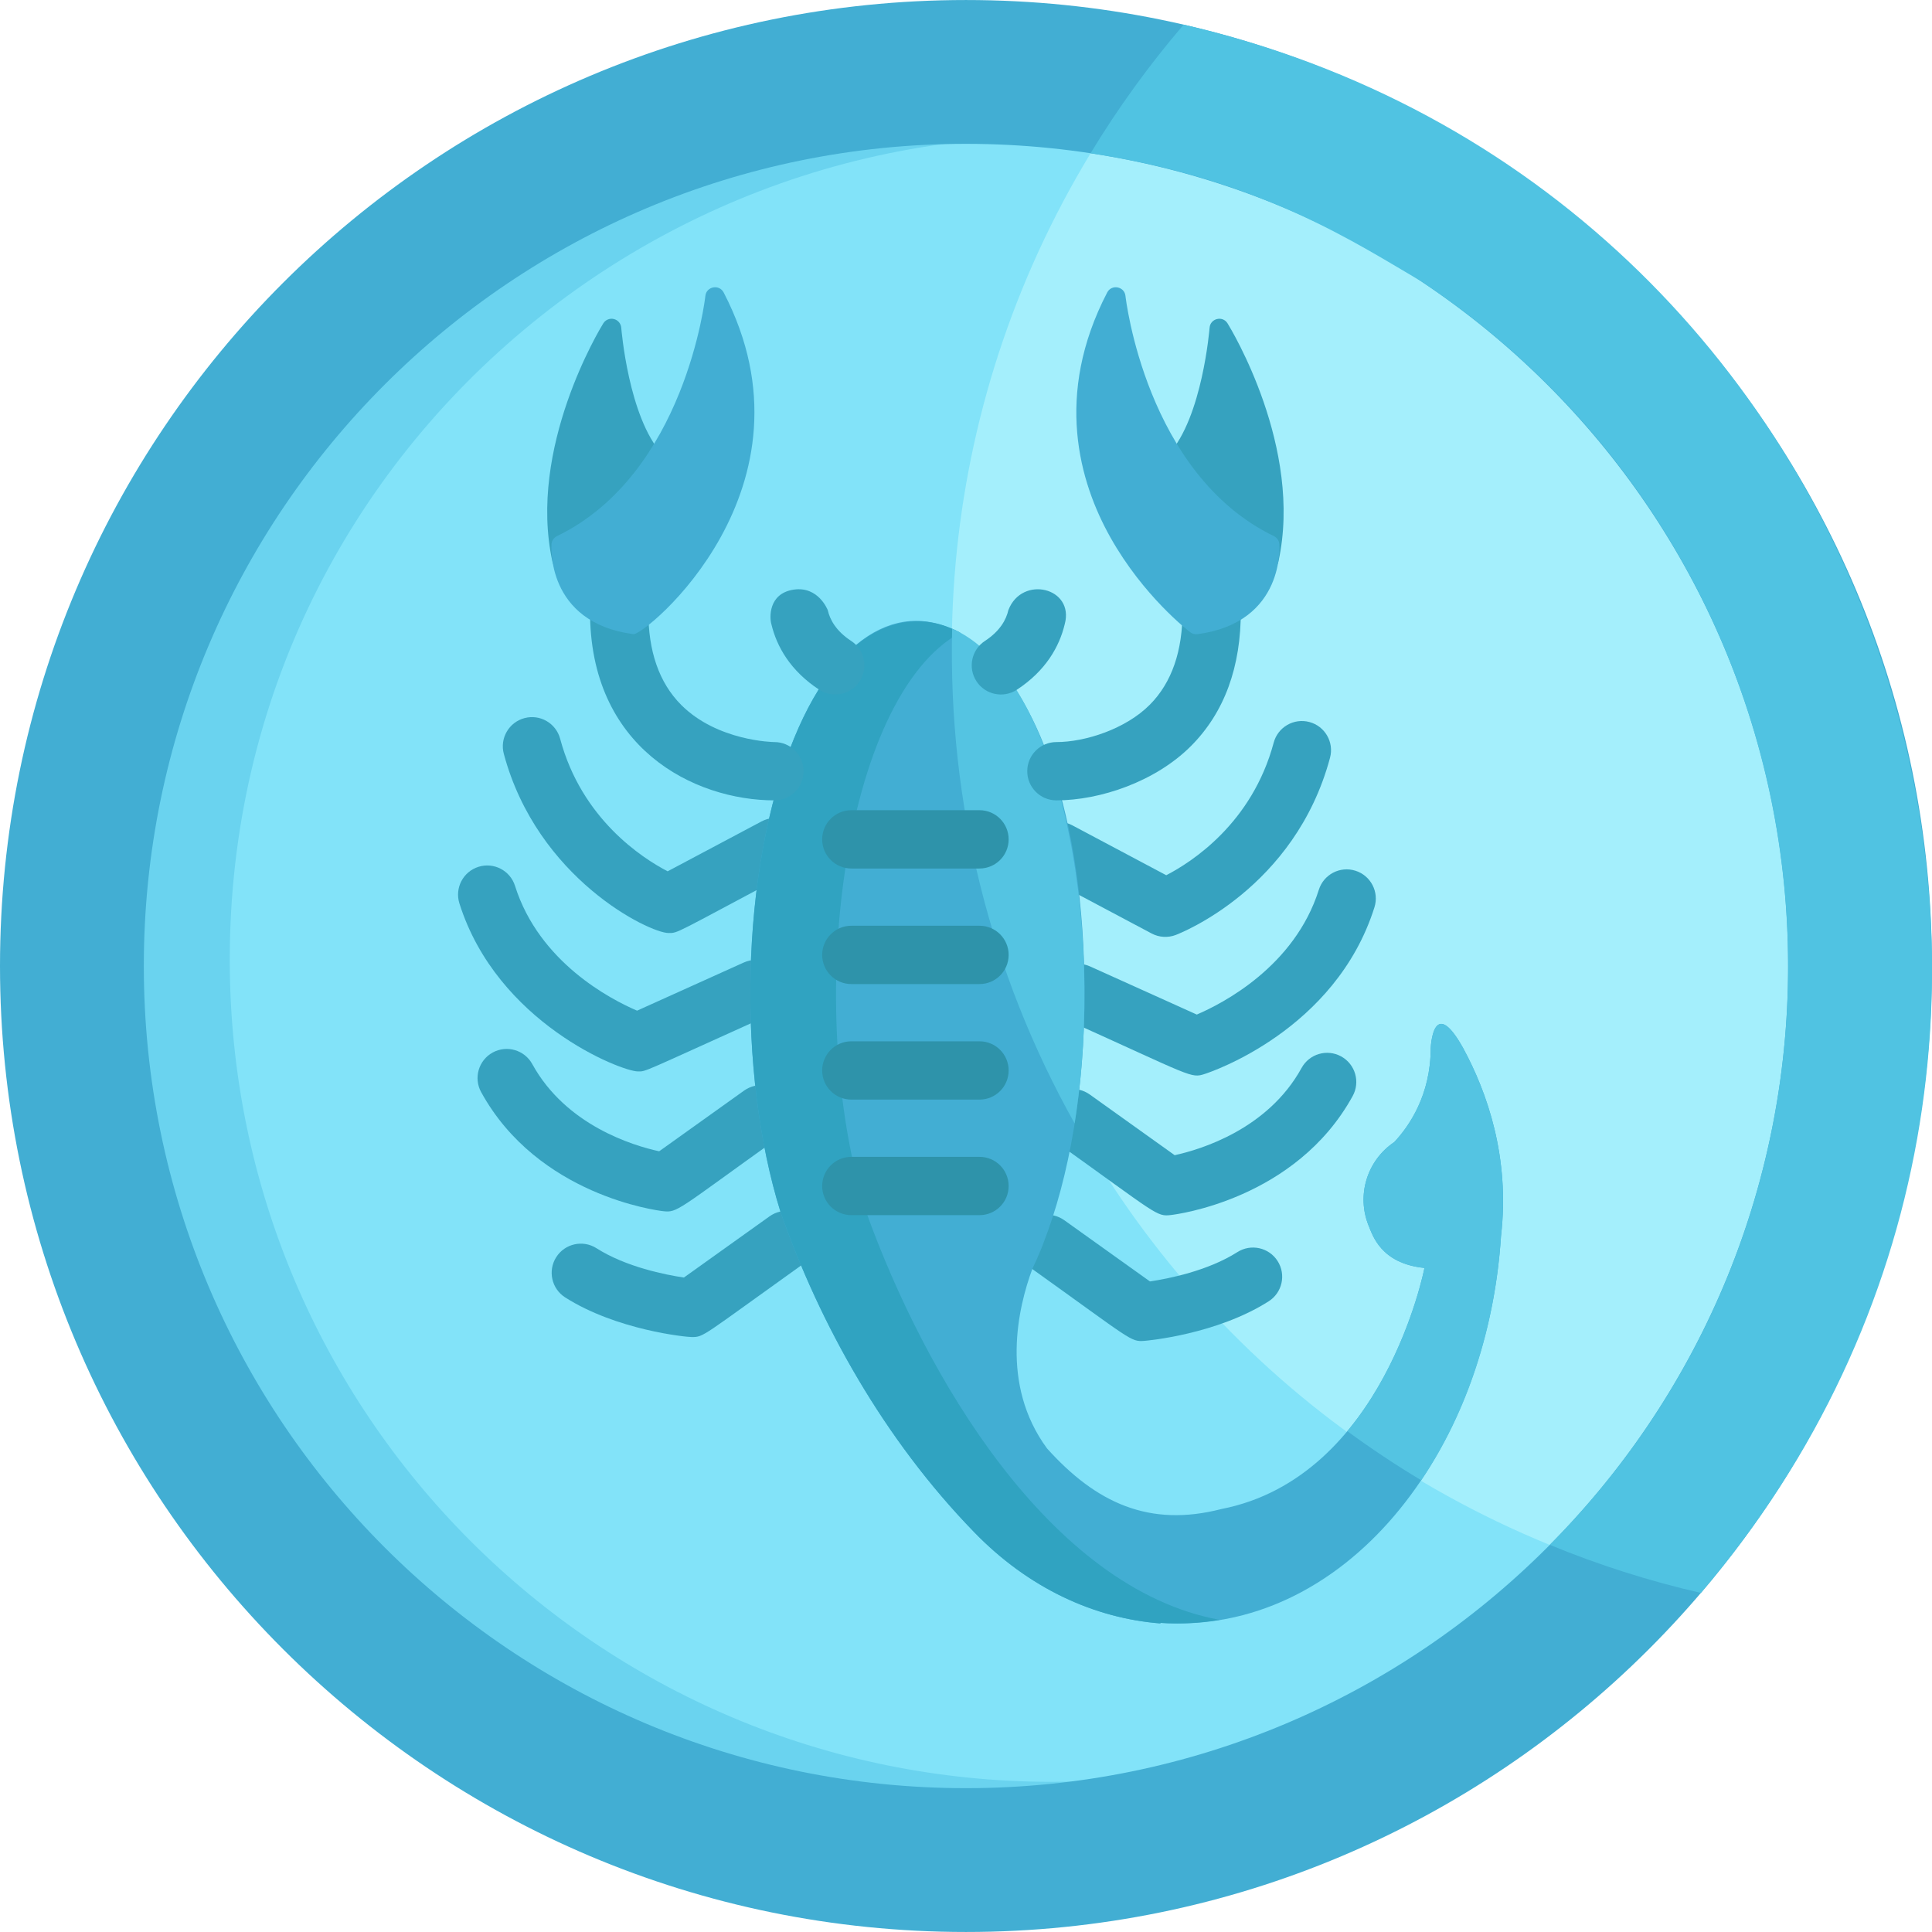<?xml version="1.0" encoding="iso-8859-1"?>
<!-- Generator: Adobe Illustrator 19.0.0, SVG Export Plug-In . SVG Version: 6.00 Build 0)  -->
<svg version="1.1" id="Layer_1" xmlns="http://www.w3.org/2000/svg" xmlns:xlink="http://www.w3.org/1999/xlink" x="0px" y="0px"
	 viewBox="0 0 512 512" style="enable-background:new 0 0 512 512;" xml:space="preserve">
<path style="fill:#82E3F9;" d="M380.39,68.74l-23.453-13.655c-148.534-74.846-325.9,33.036-325.9,200.911
	c0,124.178,100.667,224.845,224.845,224.845s224.843-100.667,224.843-224.845C480.727,177.864,440.875,109.038,380.39,68.74z"/>
<path style="fill:#6AD3EF;" d="M278.77,472.206c-120.334,0-217.882-97.547-217.882-217.88c0-138.953,127.44-239.529,258.651-214.144
	C180.227-1.464,31.038,102.03,31.038,255.996c0,124.179,100.667,224.845,224.845,224.845c33.454,0,65.196-7.317,93.728-20.421
	C327.401,468.054,303.571,472.206,278.77,472.206z"/>
<path style="fill:#A4EFFC;" d="M417.643,412.148c39.052-40.446,63.084-95.49,63.084-156.152
	c0-78.133-39.852-146.958-100.337-187.257l-23.453-13.655c-20.88-10.521-42.33-17.432-63.777-21.072
	C205.191,169.734,264.635,354.579,417.643,412.148z"/>
<path style="fill:#42AED3;" d="M255.994,0.005C114.613,0.005,0,114.619,0,256c0,141.383,114.613,255.995,255.994,255.995
	c140.989,0,255.994-114.236,255.994-255.995C511.988,114.619,397.377,0.005,255.994,0.005z M255.994,473.883
	c-120.334,0-217.881-97.547-217.881-217.882c0-120.332,97.546-217.882,217.881-217.882c119.717,0,217.881,96.969,217.881,217.882
	C473.876,376.335,376.325,473.883,255.994,473.883z"/>
<path style="fill:#50C3E2;" d="M450.756,422.139C574.999,276.618,500.676,49.593,313.679,6.535
	c-9.111,10.638-17.374,22.033-24.661,34.078c45.065,6.859,70.54,23.983,87.625,33.929C491.328,150.95,506.943,312.339,410.71,409.4
	C423.569,414.692,436.946,418.98,450.756,422.139z"/>
<g>
	<path style="fill:#36A2BF;" d="M305.195,247.385l-28.294-15.033c-3.77-2.001-5.2-6.678-3.198-10.446
		c2.002-3.771,6.68-5.196,10.448-3.201l24.918,13.239c6.72-3.471,22.75-13.759,28.476-35.138c1.104-4.122,5.34-6.568,9.463-5.465
		c4.123,1.105,6.567,5.344,5.465,9.463c-9.265,34.601-39.62,46.49-40.908,46.98C309.54,248.552,307.215,248.455,305.195,247.385z"/>
	<path style="fill:#36A2BF;" d="M282.533,270.202c-3.889-1.755-5.62-6.332-3.866-10.218c1.755-3.894,6.33-5.625,10.22-3.87
		l28.275,12.755c6.961-2.984,25.943-12.788,32.344-33.075c1.284-4.071,5.625-6.33,9.695-5.044c4.068,1.284,6.328,5.623,5.041,9.694
		c-10.298,32.641-43.523,43.699-44.931,44.153C315.533,285.818,316.239,285.405,282.533,270.202z"/>
	<path style="fill:#36A2BF;" d="M279.816,302.625c-3.473-2.481-4.276-7.306-1.793-10.777c2.479-3.473,7.306-4.276,10.778-1.794
		l22.5,16.083c6.822-1.489,24.679-6.827,33.633-23.123c2.055-3.738,6.753-5.108,10.492-3.051c3.742,2.054,5.106,6.755,3.05,10.493
		c-15.058,27.407-46.785,31.379-48.129,31.533C306.441,322.454,306.858,321.955,279.816,302.625z"/>
	<path style="fill:#36A2BF;" d="M273.065,335.945c-3.471-2.48-4.275-7.306-1.793-10.775c2.482-3.477,7.307-4.28,10.779-1.798
		l22.696,16.222c4.86-0.725,15.314-2.774,23.169-7.773c3.601-2.287,8.378-1.229,10.667,2.373c2.291,3.6,1.23,8.377-2.372,10.667
		c-13.777,8.766-32.074,10.407-32.848,10.472C299.568,355.639,300.229,355.357,273.065,335.945z"/>
	<path style="fill:#36A2BF;" d="M177.168,247.258c-5.039,0-34.782-14.367-43.652-47.485c-1.103-4.122,1.343-8.359,5.465-9.463
		c4.123-1.109,8.36,1.343,9.462,5.465c5.705,21.299,21.789,31.65,28.489,35.132l24.907-13.232c3.769-2.003,8.447-0.568,10.45,3.201
		c2.002,3.767,0.568,8.444-3.198,10.445C178.392,247.631,179.755,247.258,177.168,247.258z"/>
	<path style="fill:#36A2BF;" d="M169.054,283.939c-4.383,0-37.312-12.846-47.306-44.528c-1.286-4.069,0.975-8.408,5.041-9.692
		c4.071-1.29,8.411,0.974,9.694,5.044c6.398,20.274,25.365,30.079,32.349,33.073l28.271-12.755c3.89-1.753,8.465-0.024,10.22,3.87
		c1.755,3.888,0.023,8.463-3.865,10.218C169.553,284.465,171.337,283.939,169.054,283.939z"/>
	<path style="fill:#36A2BF;" d="M175.642,320.962c-1.344-0.158-33.073-4.128-48.131-31.537c-2.055-3.737-0.689-8.438,3.05-10.491
		c3.741-2.052,8.439-0.688,10.494,3.051c8.947,16.288,26.791,21.629,33.632,23.12l22.501-16.081
		c3.473-2.481,8.298-1.679,10.778,1.794c2.483,3.471,1.679,8.297-1.792,10.778C179.209,320.87,179.569,321.429,175.642,320.962z"/>
	<path style="fill:#36A2BF;" d="M183.28,354.33c-1.538,0-19.908-1.854-33.501-10.499c-3.601-2.293-4.662-7.069-2.374-10.667
		c2.29-3.6,7.067-4.663,10.667-2.373c7.853,4.997,18.305,7.046,23.17,7.771l22.694-16.218c3.471-2.48,8.299-1.679,10.78,1.792
		c2.483,3.473,1.678,8.299-1.791,10.78C185.626,354.422,186.582,354.33,183.28,354.33z"/>
</g>
<path style="fill:#42AED3;" d="M387.722,277.703c-8.039-14.389-8.567,0.129-8.567,0.129c-0.031,12.34-5.661,20.557-9.651,24.824
	c-7.301,4.916-10.028,14.154-6.823,22.115c1.041,2.438,3.144,10.079,14.816,11.246c0,0-10.695,55.445-53.807,63.889
	c-19.12,4.931-33.21-1.598-46.228-16.072c-12.488-17.003-7.653-37.347-3.885-47.553c1.694-3.557,2.83-6.531,2.83-6.531l-0.013-0.004
	c7.107-18.026,11.019-41.483,11.019-66.306c0-96.234-51.764-129.149-76.96-67.811c-14.466,35.21-15.109,88.709-3.604,125.553
	l-0.011-0.012c10.43,29.766,27.433,60.271,51.283,84.821c14.506,14.994,32.021,22.896,49.475,24.239l-0.138-0.154
	c48.596,3.322,86.602-44.658,90.33-102.548C400.202,306.669,394.076,289.4,387.722,277.703z"/>
<path style="fill:#30A3C1;" d="M323.201,429.28c-45.19-8.361-78.172-65.029-93.657-108.113l0.012,0.012
	c-16.892-54.065-6.312-136.383,24.927-153.519c-12.849-7.044-31.201-3.267-44.031,27.966c-14.466,35.21-15.109,88.709-3.604,125.553
	l-0.011-0.012c10.43,29.766,27.433,60.271,51.283,84.821c14.506,14.994,32.021,22.896,49.475,24.239l-0.138-0.154
	C312.752,430.434,318.06,430.143,323.201,429.28z"/>
<g>
	<path style="fill:#54C4E2;" d="M379.155,277.832c-0.031,12.34-5.661,20.557-9.651,24.824c-7.301,4.916-10.028,14.154-6.823,22.115
		c1.041,2.438,3.144,10.079,14.816,11.246c0,0-4.707,24.373-20.44,43.259c6.315,4.626,12.847,8.971,19.584,13.015
		c12.244-18.102,19.596-40.681,21.148-64.766c2.414-20.854-3.714-38.123-10.067-49.82
		C379.683,263.314,379.155,277.832,379.155,277.832z"/>
	<path style="fill:#54C4E2;" d="M252.326,166.598c-1.122,46.458,10.209,91.432,32.461,131.119
		C293.309,244.108,280.577,178.896,252.326,166.598z"/>
</g>
<g>
	<path style="fill:#2E93AA;" d="M259.577,230.163h-33.962c-4.267,0-7.727-3.457-7.727-7.724c0-4.269,3.46-7.728,7.727-7.728h33.962
		c4.268,0,7.725,3.459,7.725,7.728C267.303,226.706,263.845,230.163,259.577,230.163z"/>
	<path style="fill:#2E93AA;" d="M259.577,260.786h-33.962c-4.267,0-7.727-3.459-7.727-7.728c0-4.267,3.46-7.728,7.727-7.728h33.962
		c4.268,0,7.725,3.461,7.725,7.728C267.303,257.327,263.845,260.786,259.577,260.786z"/>
	<path style="fill:#2E93AA;" d="M259.577,291.407h-33.962c-4.267,0-7.727-3.457-7.727-7.728c0-4.267,3.46-7.724,7.727-7.724h33.962
		c4.268,0,7.725,3.457,7.725,7.724C267.303,287.95,263.845,291.407,259.577,291.407z"/>
	<path style="fill:#2E93AA;" d="M259.577,322.027h-33.962c-4.267,0-7.727-3.457-7.727-7.726c0-4.267,3.46-7.726,7.727-7.726h33.962
		c4.268,0,7.725,3.459,7.725,7.726C267.303,318.57,263.845,322.027,259.577,322.027z"/>
</g>
<g>
	<path style="fill:#36A2BF;" d="M279.918,212.106c-4.267-0.021-7.709-3.498-7.687-7.765c0.024-4.255,3.478-7.685,7.725-7.685
		c7.636,0,18.397-3.472,24.791-9.933c5.793-5.85,8.692-14.243,8.622-24.949c-0.026-4.265,3.411-7.745,7.678-7.775
		c4.39,0,7.748,3.5,7.776,7.677c0.097,15.035-4.351,27.166-13.225,36.053C306.228,207.114,291.58,212.106,279.918,212.106z"/>
	<path style="fill:#36A2BF;" d="M156.366,161.677c0.027-4.174,3.385-7.677,7.777-7.677c4.266,0.029,7.704,3.508,7.678,7.775
		c-0.072,10.757,2.856,19.179,8.705,25.035c9.619,9.631,24.462,9.847,24.664,9.847c0.023-0.033,0.027-0.002,0.043,0
		c4.249,0,7.705,3.43,7.729,7.685c0.021,4.267-3.42,7.743-7.69,7.765C183.917,212.106,156.131,198.215,156.366,161.677z"/>
	<path style="fill:#36A2BF;" d="M325.313,85.691c-1.317-2.125-4.572-1.301-4.758,1.161c-0.02,0.236-1.913,23.704-10.845,33.518
		c-2.205,2.427,1.274,5.845,3.66,3.6l20.743,22.019c-0.109,0.582-0.223,1.169-0.348,1.749c-0.736,3.329,4.306,4.423,5.027,1.105
		C345.419,118.662,326.138,87.026,325.313,85.691z"/>
	<path style="fill:#36A2BF;" d="M164.638,86.852c-0.087-1.11-0.876-2.042-1.961-2.307c-1.081-0.262-2.21,0.197-2.8,1.146
		c-0.824,1.335-20.102,32.971-13.481,63.151c0.722,3.296,5.762,2.245,5.032-1.105c-0.131-0.58-0.244-1.167-0.35-1.749l20.741-22.019
		c2.384,2.246,5.867-1.175,3.659-3.6C166.547,110.556,164.657,87.088,164.638,86.852z"/>
</g>
<g>
	<path style="fill:#42AED3;" d="M339.032,144.156c-0.082-0.899-0.628-1.687-1.442-2.081c-33.916-16.419-39.279-63.179-39.329-63.648
		c-0.262-2.526-3.667-3.18-4.845-0.917c-14.121,27.19-7.348,50.276,0.821,64.852c8.775,15.655,20.699,24.816,21.203,25.199
		c0.559,0.426,1.257,0.59,1.899,0.502C340.677,164.949,339.052,144.364,339.032,144.156z"/>
	<path style="fill:#42AED3;" d="M186.93,78.427c-0.051,0.469-5.359,47.206-39.326,63.648c-0.814,0.395-1.36,1.183-1.442,2.081
		c-0.021,0.207-1.648,20.793,21.69,23.907c3.019,0.418,50.762-38.868,23.927-90.552C190.592,75.238,187.193,75.909,186.93,78.427z"
		/>
</g>
<g>
	<path style="fill:#36A2BF;" d="M267.237,161.664l-0.002-0.002c-0.569,2.514-2.175,5.549-6.219,8.194
		c-3.57,2.338-4.574,7.124-2.236,10.695c2.331,3.569,7.12,4.574,10.695,2.237c7.655-5.009,11.276-11.446,12.687-17.362
		C284.819,155.696,270.827,152.352,267.237,161.664z"/>
	<path style="fill:#36A2BF;" d="M210.299,156.264c6.582-1.011,9.052,5.4,9.052,5.4l0.004-0.002c0.563,2.514,2.175,5.549,6.216,8.194
		c3.571,2.338,4.574,7.124,2.238,10.695c-2.329,3.557-7.103,4.581-10.697,2.237c-7.656-5.009-11.273-11.446-12.685-17.362
		C203.938,163.824,203.546,157.301,210.299,156.264z"/>
</g>
<g>
</g>
<g>
</g>
<g>
</g>
<g>
</g>
<g>
</g>
<g>
</g>
<g>
</g>
<g>
</g>
<g>
</g>
<g>
</g>
<g>
</g>
<g>
</g>
<g>
</g>
<g>
</g>
<g>
</g>
</svg>
